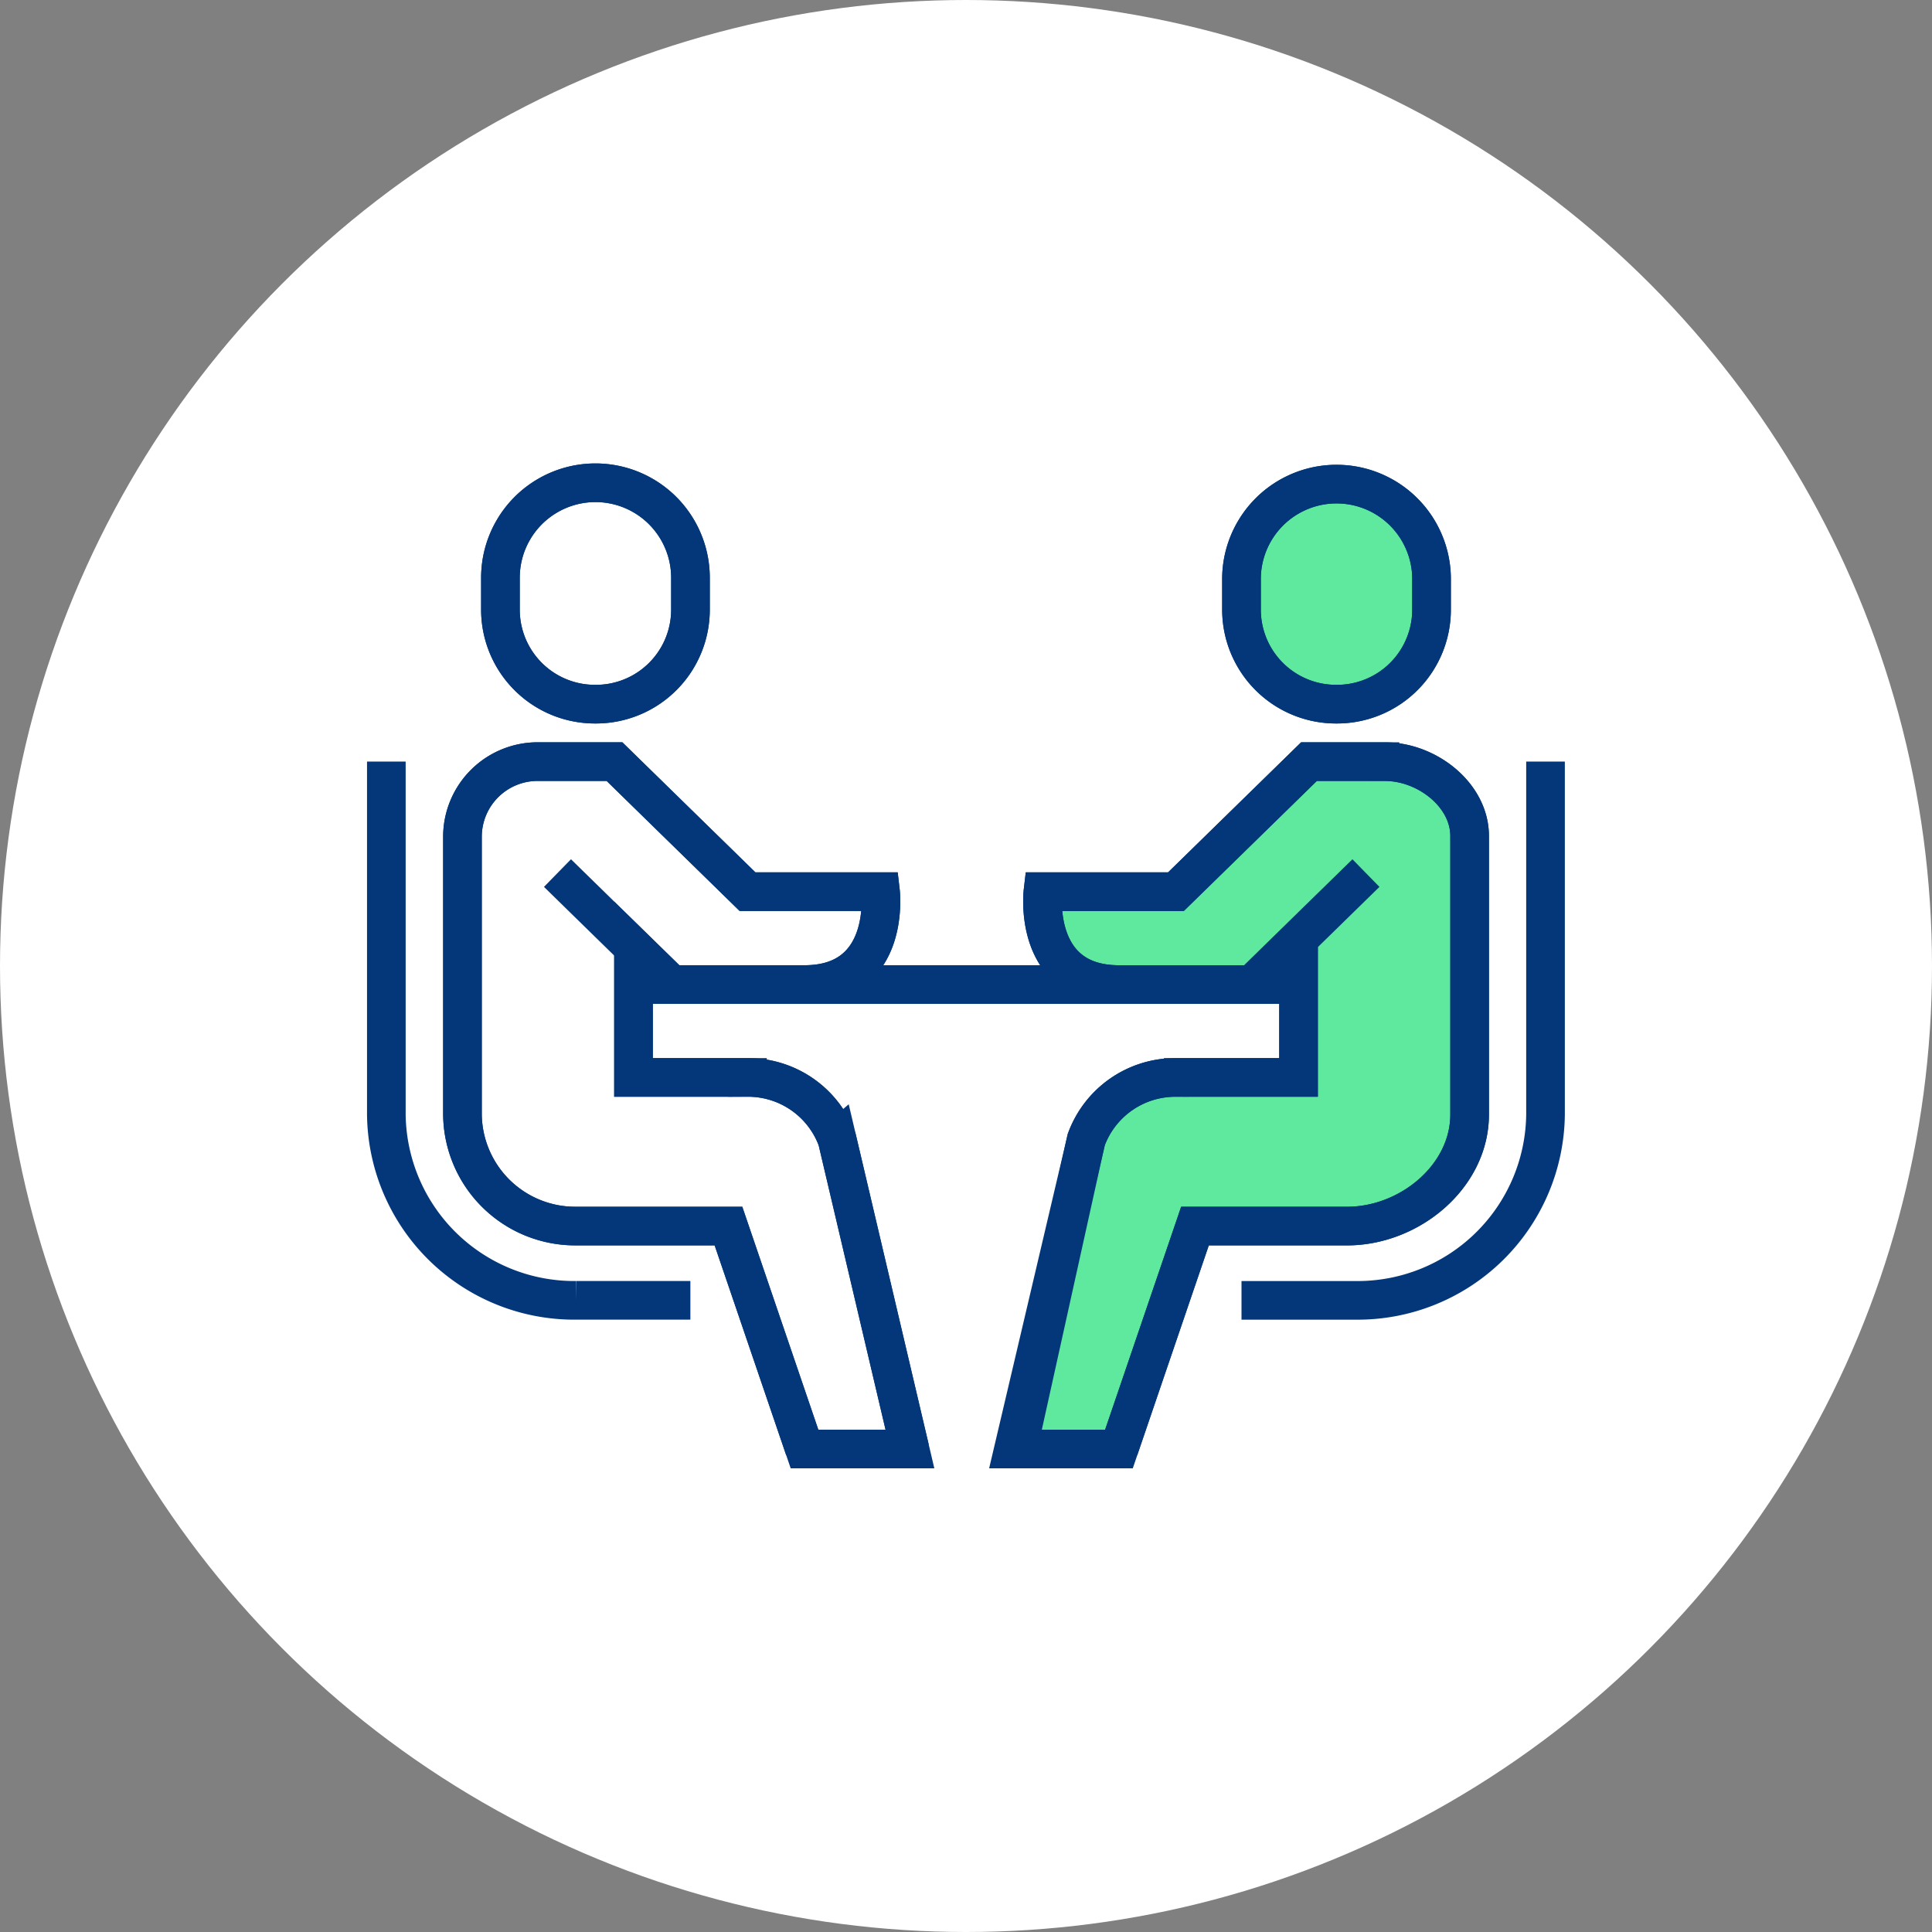 <svg xmlns="http://www.w3.org/2000/svg" width="100" height="100" viewBox="0 0 100 100"><rect x="0" y="0" width="100" height="100" fill="#808080" stroke="none"/><g transform="translate(-358 -1321)"><circle cx="50" cy="50" r="50" transform="translate(358 1321)" fill="#fff"/><g transform="translate(378 1346)"><path d="M1946.923,5693.615a4.91,4.91,0,0,0-4.641-3.219h-5.9v-6.729l1.967,1.921h6.885c4.5,0,3.934-4.808,3.934-4.808h-6.884l-6.885-6.731h-3.935a3.892,3.892,0,0,0-3.934,3.847v14.423a5.836,5.836,0,0,0,5.9,5.769h7.868l3.935,11.539h5.457l-3.766-16.013Z" transform="translate(-1923.592 -5659.628)" fill="#fff" stroke="#03377a" stroke-miterlimit="10" stroke-width="2"/><path d="M1933.956,5674.171a4.892,4.892,0,0,1-4.918-4.905v-1.636a4.918,4.918,0,0,1,9.836,0v1.636a4.892,4.892,0,0,1-4.917,4.905Z" transform="translate(-1923.135 -5662.724)" fill="#fff" stroke="#03377a" stroke-miterlimit="10" stroke-width="2"/><path d="M1934.412,5674.171a4.892,4.892,0,0,1-4.918-4.905v-1.636a4.918,4.918,0,0,1,9.836,0v1.636a4.892,4.892,0,0,1-4.917,4.905Zm10.819,38.553-3.935-11.539h-7.868a5.836,5.836,0,0,1-5.9-5.769v-14.424a3.892,3.892,0,0,1,3.934-3.847h3.935l6.885,6.731h6.884s.565,4.808-3.934,4.808h-6.885l-5.9-5.77m3.935,3.847v6.73h5.9a4.91,4.91,0,0,1,4.641,3.218l3.766,16.013" transform="translate(-1923.592 -5662.724)" fill="none" stroke="#03377a" stroke-miterlimit="10" stroke-width="2"/><path d="M1968.653,5674.05h-3.934l-6.885,6.731h-6.885s-.565,4.808,3.934,4.808h6.885l2.412-1.921v6.729h-6.346a4.911,4.911,0,0,0-4.642,3.219l-3.766,16.013h5.457l3.935-11.539h7.869c3.258,0,6.346-2.583,6.346-5.769V5677.9c0-2.124-2.207-3.847-4.379-3.847Z" transform="translate(-1916.966 -5659.628)" fill="#5ee99e" stroke="#03377a" stroke-miterlimit="10" stroke-width="2"/><path d="M1963.4,5674.171a4.893,4.893,0,0,0,4.918-4.905v-1.636a4.919,4.919,0,0,0-9.837,0v1.636a4.893,4.893,0,0,0,4.919,4.905Z" transform="translate(-1914.224 -5662.724)" fill="#5ee99e" stroke="#03377a" stroke-miterlimit="10" stroke-width="2"/><path d="M1973.687,5674.171a4.893,4.893,0,0,0,4.918-4.905v-1.636a4.919,4.919,0,0,0-9.837,0v1.636a4.893,4.893,0,0,0,4.919,4.905Zm-11.265,38.553,3.935-11.539h7.869c3.258,0,6.347-2.583,6.347-5.769v-14.424c0-2.124-2.207-3.847-4.38-3.847h-3.934l-6.886,6.731h-6.885s-.565,4.808,3.934,4.808h6.885l5.9-5.77m-3.49,3.847v6.73h-6.346a4.91,4.91,0,0,0-4.642,3.218l-3.543,16.013m-19.894-24.039h34.426m-2.952,16.347h5.9a9.727,9.727,0,0,0,9.836-9.616v-18.271m-44.262,27.886h-5.9a9.728,9.728,0,0,1-9.837-9.616v-18.271" transform="translate(-1924.506 -5662.724)" fill="none" stroke="#03377a" stroke-miterlimit="10" stroke-width="2"/></g></g></svg>